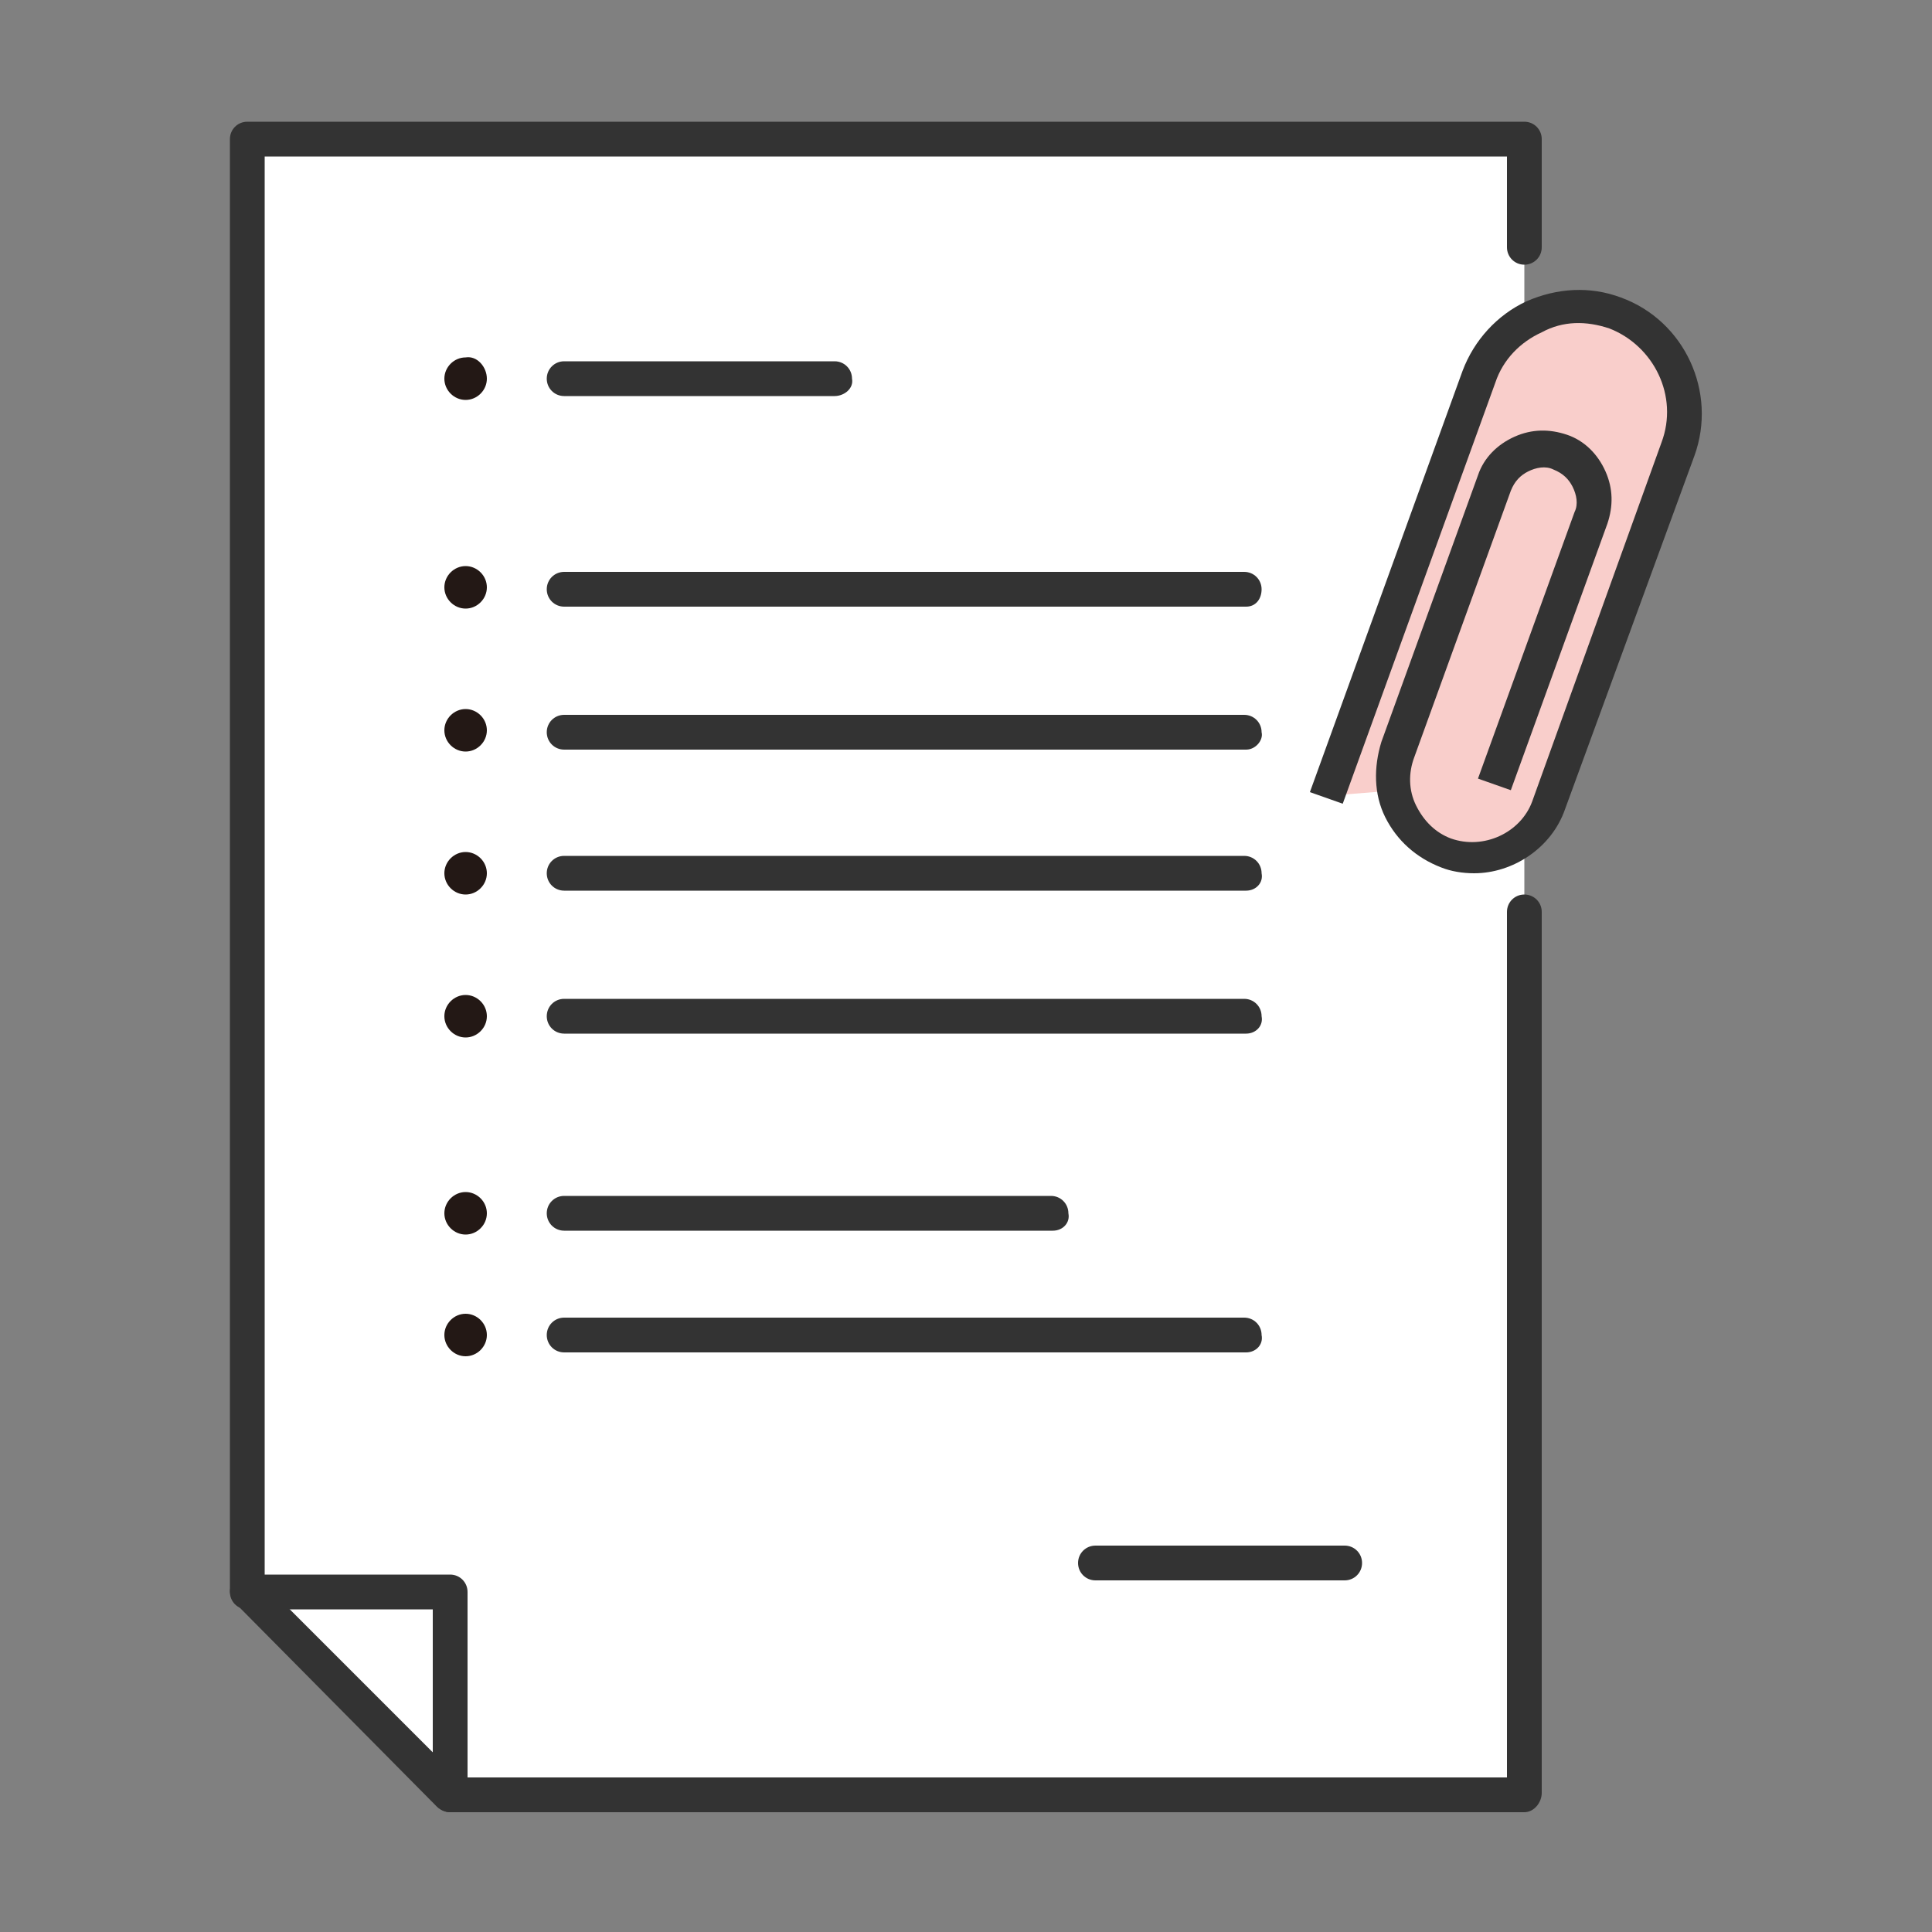 <?xml version="1.0" encoding="UTF-8"?>
<!-- Generator: Adobe Illustrator 28.2.0, SVG Export Plug-In . SVG Version: 6.00 Build 0)  -->
<svg xmlns="http://www.w3.org/2000/svg" xmlns:xlink="http://www.w3.org/1999/xlink" version="1.1" id="レイヤー_1" x="0px" y="0px" viewBox="0 0 100 100" style="enable-background:new 0 0 100 100;" xml:space="preserve">
<rect x="0" y="0" width="100" height="100" fill="#808080" stroke="none"/>
<style type="text/css">
	.st0{fill:#FFFFFF;}
	.st1{fill:#333333;}
	.st2{fill:#F9CECB;}
	.st3{fill:#231815;}
	.st4{fill:none;}
</style>
<g>
	<g>
		<g>
			<g>
				<polyline class="st0" points="78.9,47.2 78.9,92.8 23.3,92.8 12.8,82.3 12.8,7.2 78.9,7.2 78.9,12.8     "></polyline>
				<path class="st1" d="M78.9,93.8H23.3c-0.2,0-0.5-0.1-0.7-0.3L12.2,83c-0.2-0.2-0.3-0.4-0.3-0.7V7.2c0-0.5,0.4-0.9,0.9-0.9h66.1      c0.5,0,0.9,0.4,0.9,0.9v5.6c0,0.5-0.4,0.9-0.9,0.9S78,13.3,78,12.8V8.1H13.7v73.9l10,10H78V47.2c0-0.5,0.4-0.9,0.9-0.9      s0.9,0.4,0.9,0.9v45.6C79.8,93.3,79.4,93.8,78.9,93.8z"></path>
			</g>
			<path class="st1" d="M43.2,20.5h-14c-0.5,0-0.9-0.4-0.9-0.9c0-0.5,0.4-0.9,0.9-0.9h14c0.5,0,0.9,0.4,0.9,0.9     C44.2,20.1,43.7,20.5,43.2,20.5z"></path>
			<path class="st1" d="M64.5,31.4H29.2c-0.5,0-0.9-0.4-0.9-0.9s0.4-0.9,0.9-0.9h35.2c0.5,0,0.9,0.4,0.9,0.9S65,31.4,64.5,31.4z"></path>
			<path class="st1" d="M64.5,38.8H29.2c-0.5,0-0.9-0.4-0.9-0.9c0-0.5,0.4-0.9,0.9-0.9h35.2c0.5,0,0.9,0.4,0.9,0.9     C65.4,38.3,65,38.8,64.5,38.8z"></path>
			<path class="st1" d="M64.5,46.1H29.2c-0.5,0-0.9-0.4-0.9-0.9c0-0.5,0.4-0.9,0.9-0.9h35.2c0.5,0,0.9,0.4,0.9,0.9     C65.4,45.7,65,46.1,64.5,46.1z"></path>
			<path class="st1" d="M64.5,53.5H29.2c-0.5,0-0.9-0.4-0.9-0.9c0-0.5,0.4-0.9,0.9-0.9h35.2c0.5,0,0.9,0.4,0.9,0.9     C65.4,53.1,65,53.5,64.5,53.5z"></path>
			<path class="st1" d="M54.5,63.7H29.2c-0.5,0-0.9-0.4-0.9-0.9c0-0.5,0.4-0.9,0.9-0.9h25.2c0.5,0,0.9,0.4,0.9,0.9     C55.4,63.3,55,63.7,54.5,63.7z"></path>
			<path class="st1" d="M64.5,70H29.2c-0.5,0-0.9-0.4-0.9-0.9c0-0.5,0.4-0.9,0.9-0.9h35.2c0.5,0,0.9,0.4,0.9,0.9     C65.4,69.6,65,70,64.5,70z"></path>
			<path class="st1" d="M69.6,81.8H56.7c-0.5,0-0.9-0.4-0.9-0.9s0.4-0.9,0.9-0.9h12.9c0.5,0,0.9,0.4,0.9,0.9S70.1,81.8,69.6,81.8z"></path>
		</g>
		<g>
			<g>
				<path class="st2" d="M77.4,40.5l5-13.8c0.5-1.4-0.2-2.9-1.6-3.4c-1.4-0.5-2.9,0.2-3.4,1.6l-5,13.8c-0.8,2.2,0.3,4.6,2.5,5.3      c2.2,0.8,4.6-0.3,5.3-2.5l6.7-18.3c1-2.9-0.4-6-3.3-7.1c-2.9-1-6,0.4-7.1,3.3l-7.9,21.8"></path>
				<path class="st1" d="M76.3,45.2c-0.6,0-1.2-0.1-1.7-0.3c-1.3-0.5-2.3-1.4-2.9-2.6c-0.6-1.2-0.6-2.6-0.2-3.9l5-13.8      c0.3-0.9,1-1.6,1.9-2c0.9-0.4,1.8-0.4,2.7-0.1c0.9,0.3,1.6,1,2,1.9c0.4,0.9,0.4,1.8,0.1,2.7l-5,13.8l-1.7-0.6l5-13.8      c0.2-0.4,0.1-0.9-0.1-1.3c-0.2-0.4-0.5-0.7-1-0.9c-0.4-0.2-0.9-0.1-1.3,0.1c-0.4,0.2-0.7,0.5-0.9,1l-5,13.8      c-0.3,0.8-0.3,1.7,0.1,2.5c0.4,0.8,1,1.4,1.8,1.7c1.7,0.6,3.6-0.3,4.2-1.9L86,22.9c0.9-2.4-0.4-5-2.7-5.9      c-1.2-0.4-2.4-0.4-3.5,0.2c-1.1,0.5-2,1.4-2.4,2.6l-7.9,21.8l-1.7-0.6l7.9-21.8c0.6-1.6,1.8-2.9,3.3-3.6      c1.6-0.7,3.3-0.8,4.9-0.2c3.3,1.2,5,4.9,3.8,8.2l-6.7,18.3C80.3,43.9,78.3,45.2,76.3,45.2z"></path>
			</g>
		</g>
		<path class="st3" d="M25.2,19.6c0,0.6-0.5,1.1-1.1,1.1c-0.6,0-1.1-0.5-1.1-1.1c0-0.6,0.5-1.1,1.1-1.1C24.7,18.4,25.2,19,25.2,19.6    z"></path>
		<path class="st3" d="M25.2,30.4c0,0.6-0.5,1.1-1.1,1.1c-0.6,0-1.1-0.5-1.1-1.1s0.5-1.1,1.1-1.1C24.7,29.3,25.2,29.8,25.2,30.4z"></path>
		<path class="st3" d="M25.2,37.8c0,0.6-0.5,1.1-1.1,1.1c-0.6,0-1.1-0.5-1.1-1.1c0-0.6,0.5-1.1,1.1-1.1    C24.7,36.7,25.2,37.2,25.2,37.8z"></path>
		<path class="st3" d="M25.2,45.2c0,0.6-0.5,1.1-1.1,1.1c-0.6,0-1.1-0.5-1.1-1.1c0-0.6,0.5-1.1,1.1-1.1    C24.7,44.1,25.2,44.6,25.2,45.2z"></path>
		<path class="st3" d="M25.2,52.6c0,0.6-0.5,1.1-1.1,1.1c-0.6,0-1.1-0.5-1.1-1.1s0.5-1.1,1.1-1.1C24.7,51.5,25.2,52,25.2,52.6z"></path>
		<path class="st3" d="M25.2,62.8c0,0.6-0.5,1.1-1.1,1.1c-0.6,0-1.1-0.5-1.1-1.1c0-0.6,0.5-1.1,1.1-1.1    C24.7,61.7,25.2,62.2,25.2,62.8z"></path>
		<path class="st3" d="M25.2,69.1c0,0.6-0.5,1.1-1.1,1.1c-0.6,0-1.1-0.5-1.1-1.1c0-0.6,0.5-1.1,1.1-1.1C24.7,68,25.2,68.5,25.2,69.1    z"></path>
		<path class="st1" d="M23.3,93.8c-0.5,0-0.9-0.4-0.9-0.9v-9.6h-9.6c-0.5,0-0.9-0.4-0.9-0.9s0.4-0.9,0.9-0.9h10.5    c0.5,0,0.9,0.4,0.9,0.9v10.5C24.2,93.3,23.8,93.8,23.3,93.8z"></path>
	</g>
	<rect class="st4" width="100" height="100"></rect>
</g>
<g>
</g>
<g>
</g>
<g>
</g>
<g>
</g>
<g>
</g>
<g>
</g>
<g>
</g>
<g>
</g>
<g>
</g>
<g>
</g>
<g>
</g>
<g>
</g>
<g>
</g>
<g>
</g>
<g>
</g>
</svg>
